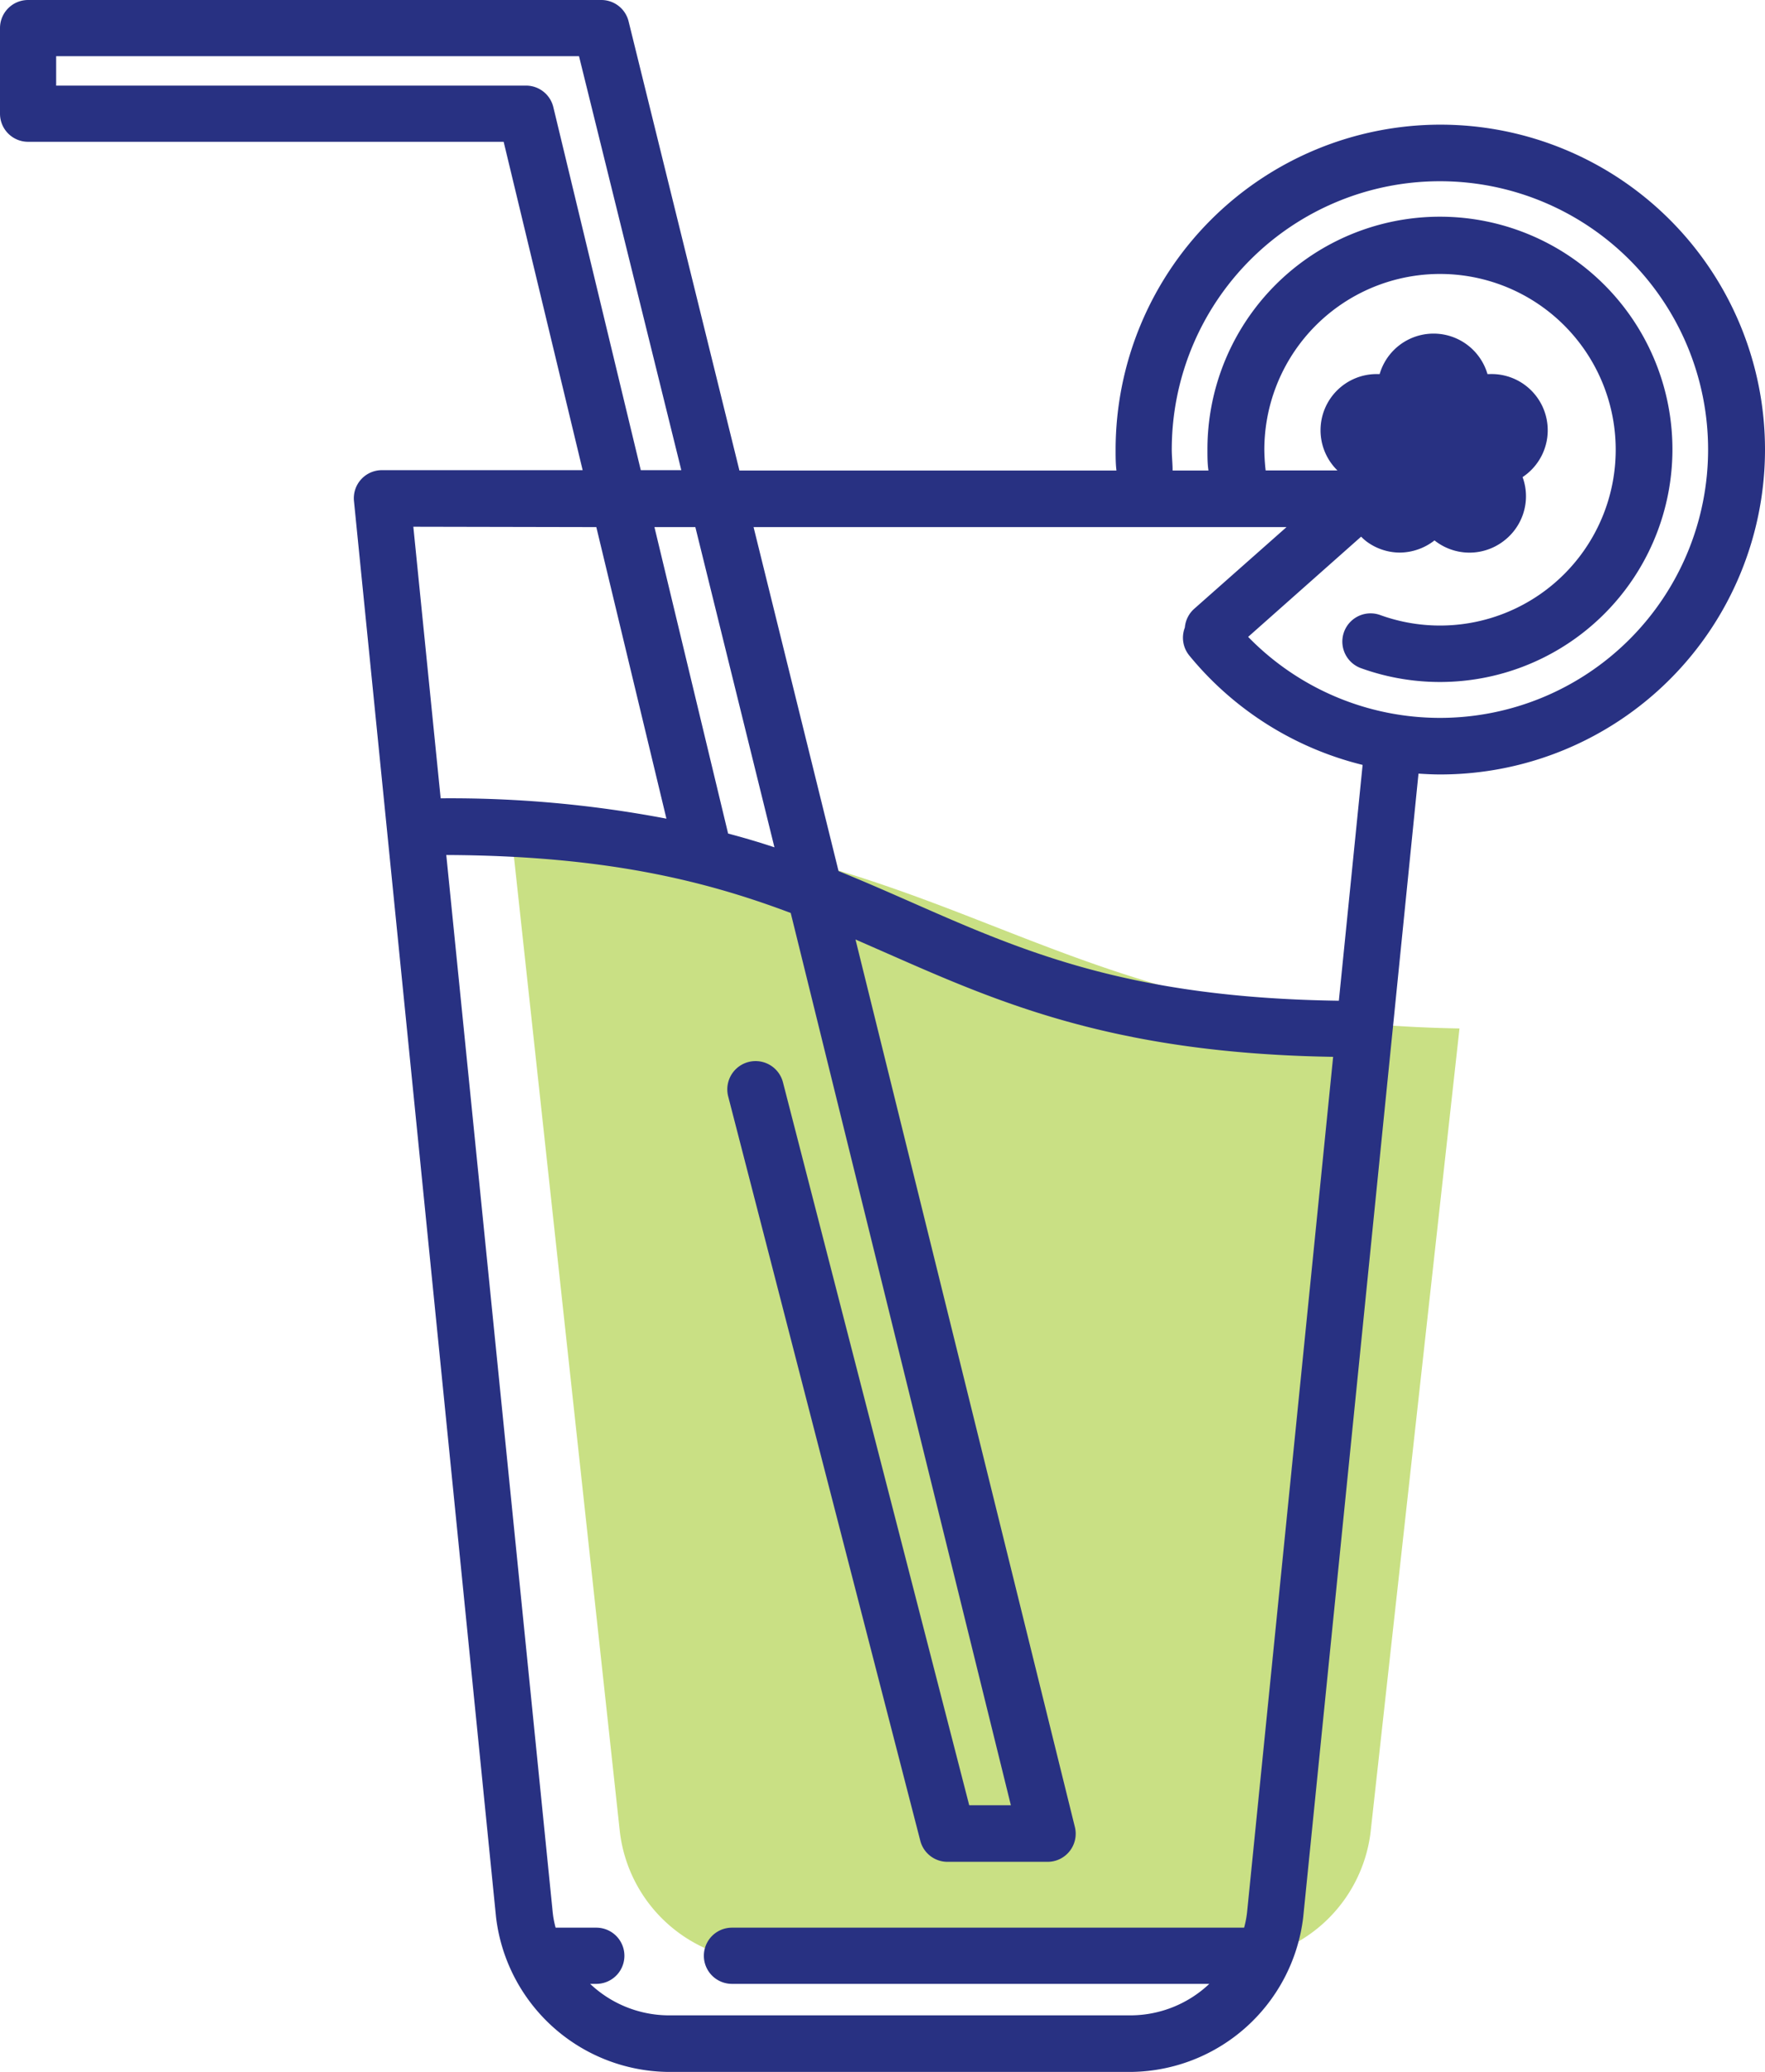 <?xml version="1.0" encoding="UTF-8"?> <svg xmlns="http://www.w3.org/2000/svg" viewBox="0 0 188.57 221.22"><defs><style>.cls-1{fill:#c9e084;}.cls-2{fill:#283182;}</style></defs><g id="Слой_2" data-name="Слой 2"><g id="Layer_1" data-name="Layer 1"><path class="cls-1" d="M66.23,195.63A15.67,15.67,0,0,0,81.45,209.4h49.76a15.67,15.67,0,0,0,15.22-13.77l9.5-85.82C109.59,109,102,88.24,54.53,88Z"></path><path class="cls-2" d="M153.88,13.31A34.73,34.73,0,0,0,119.19,48c0,.75,0,1.5.09,2.24H79L67.16,2.29A3,3,0,0,0,64.23,0H3A3,3,0,0,0,0,3v9.14a3,3,0,0,0,3,3H53.81l8.44,35.06H40.82a3,3,0,0,0-3,3.33L53,204.73a18.73,18.73,0,0,0,18.23,16.49H121a18.73,18.73,0,0,0,18.23-16.49L151.55,82.6c.77.05,1.54.09,2.33.09h0a34.69,34.69,0,0,0,0-69.38ZM59.12,11.45a3,3,0,0,0-2.93-2.31H6V6H61.86l10.93,44.2H68.46ZM77.79,89,69.92,56.28h4.37l8.45,34.19Q80.37,89.68,77.79,89ZM63.71,56.28,71.2,87.41a123.09,123.09,0,0,0-24.12-2.17l-2.92-29Zm69.53,147.85a10.72,10.72,0,0,1-.32,1.69c-.12,0-.24,0-.36,0H78.2a3,3,0,0,0,0,6h51a12.29,12.29,0,0,1-8.22,3.36H71.27a12.29,12.29,0,0,1-8.22-3.36h.66a3,3,0,1,0,0-6H59.36a10.21,10.21,0,0,1-.31-1.65L47.68,91.29c16.86.07,27.57,2.71,36.8,6.19L108,192.75h-4.45L83.65,115.56a3,3,0,1,0-5.85,1.51l20.52,79.46a3,3,0,0,0,2.93,2.26h10.64a3,3,0,0,0,2.94-3.75L91.4,100.31l3.49,1.53c11.89,5.23,24.18,10.63,47.54,11Zm9.8-97.28c-22.46-.31-33.77-5.28-45.72-10.54-2.53-1.11-5.07-2.23-7.73-3.3L80.51,56.28h56.94L127.59,65a3,3,0,0,0-1,2,3,3,0,0,0,.48,3,34.61,34.61,0,0,0,18.51,11.67Zm10.84-30.2h0A28.59,28.59,0,0,1,133.35,68L145.42,57.3a5.47,5.47,0,0,0,.57.51A6,6,0,0,0,149.53,59a6.08,6.08,0,0,0,3.73-1.3,6,6,0,0,0,7.37.08,6,6,0,0,0,2.35-4,5.93,5.93,0,0,0-.31-2.84,6,6,0,0,0-3.49-11l-.26,0a6,6,0,0,0-11.52,0l-.23,0a6,6,0,0,0-4.28,10.29h-7.67a20.88,20.88,0,0,1-.14-2.24,18.77,18.77,0,1,1,12.38,17.68,3,3,0,1,0-2.06,5.67A24.84,24.84,0,1,0,129,48c0,.75,0,1.5.11,2.24h-3.83c0-.74-.09-1.49-.09-2.24a28.65,28.65,0,1,1,28.65,28.65Z"></path></g></g></svg> 
